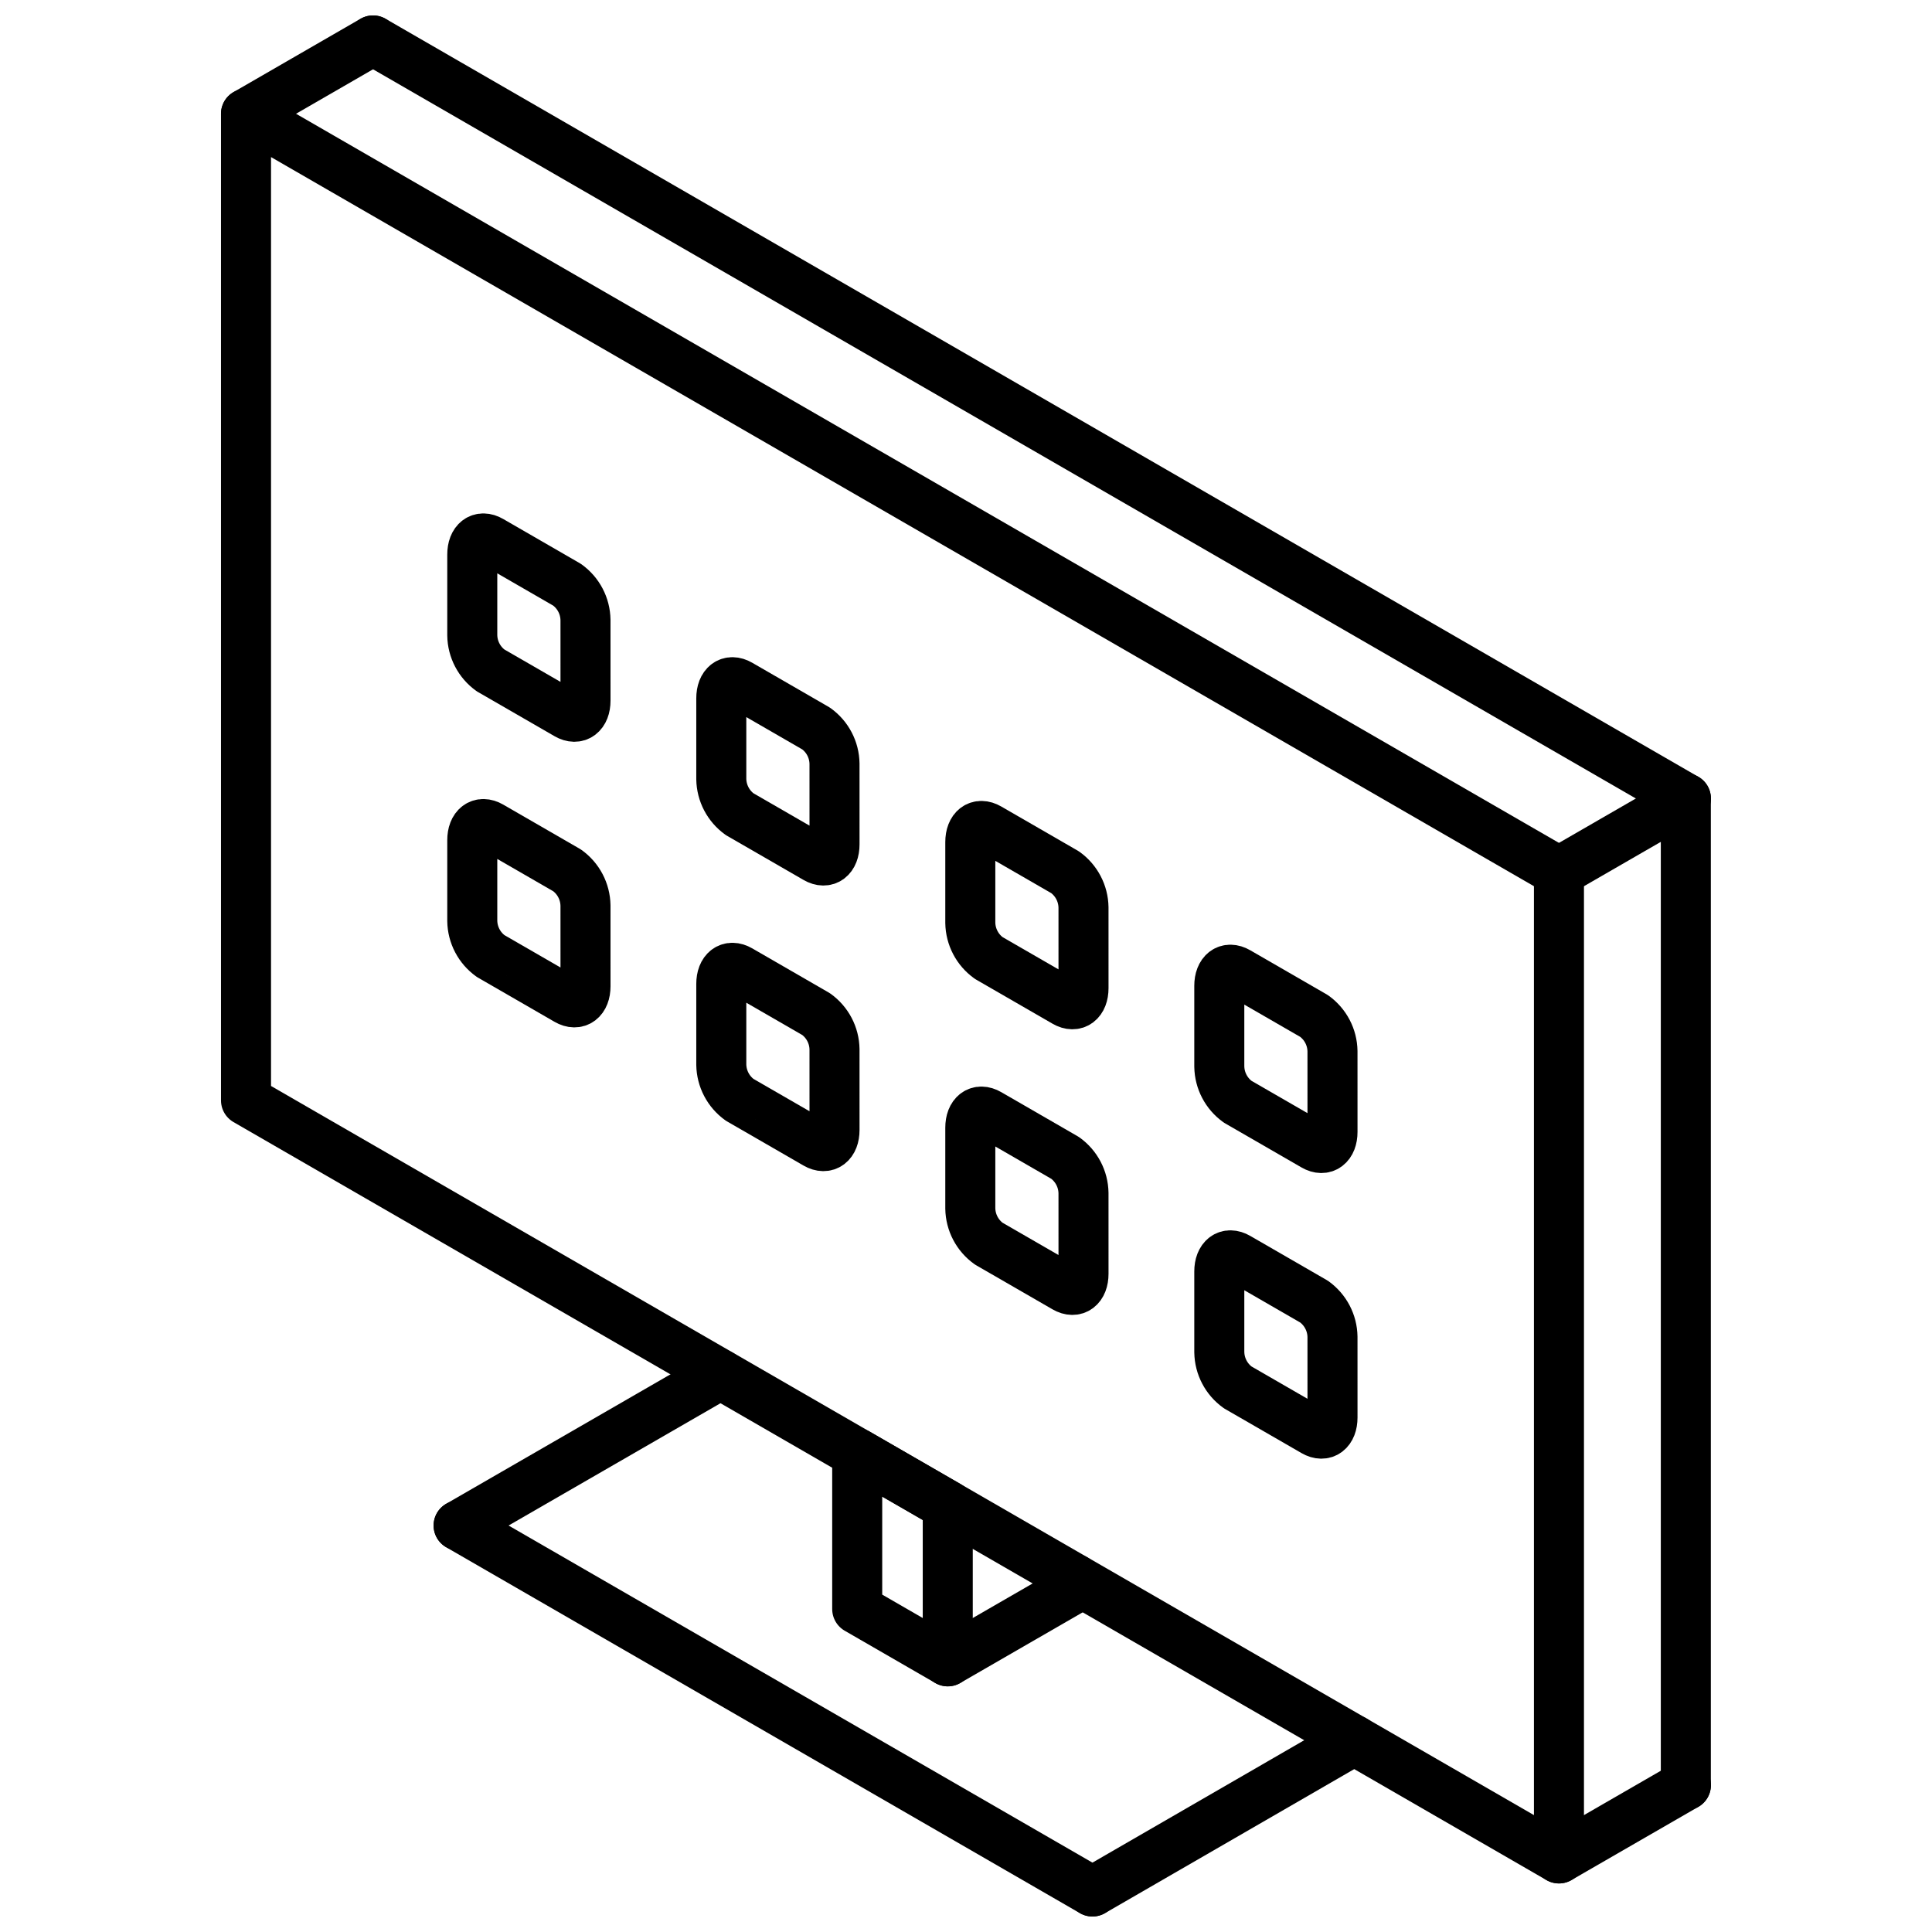 <?xml version="1.0" encoding="UTF-8"?>
<!-- Uploaded to: ICON Repo, www.iconrepo.com, Generator: ICON Repo Mixer Tools -->
<svg width="800px" height="800px" version="1.1" viewBox="144 144 512 512" xmlns="http://www.w3.org/2000/svg">
 <defs>
  <clipPath id="d">
   <path d="m258 541h183v110.9h-183z"/>
  </clipPath>
  <clipPath id="c">
   <path d="m236 148.09h362v475.91h-362z"/>
  </clipPath>
  <clipPath id="b">
   <path d="m202 148.09h48v32.906h-48z"/>
  </clipPath>
  <clipPath id="a">
   <path d="m426 598h84v53.902h-84z"/>
  </clipPath>
 </defs>
 <path transform="matrix(6.629 0 0 6.629 148.09 148.09)" d="m48.864 43.428 3.052 1.762c0.407 0.235 0.737-0.014 0.737-0.557l-5.89e-4 -3.226c-0.008-0.559-0.282-1.081-0.736-1.407l-3.052-1.762c-0.407-0.235-0.737 0.014-0.737 0.557v3.227l5.89e-4 -5.89e-4c0.008 0.559 0.282 1.081 0.736 1.407zm0 0" fill="none" stroke="#000000" stroke-linecap="round" stroke-linejoin="round" stroke-width="2"/>
 <path transform="matrix(6.629 0 0 6.629 148.09 148.09)" d="m38.91 37.681 3.052 1.762c0.407 0.235 0.737-0.014 0.737-0.557l-5.89e-4 -3.226c-0.008-0.559-0.282-1.081-0.736-1.407l-3.052-1.762c-0.407-0.235-0.737 0.014-0.737 0.557v3.227-5.89e-4c0.009 0.559 0.282 1.081 0.737 1.407zm0 0" fill="none" stroke="#000000" stroke-linecap="round" stroke-linejoin="round" stroke-width="2"/>
 <path transform="matrix(6.629 0 0 6.629 148.09 148.09)" d="m28.956 31.934 3.052 1.762c0.407 0.235 0.737-0.014 0.737-0.557l-5.89e-4 -3.226c-0.008-0.559-0.282-1.081-0.737-1.407l-3.052-1.762c-0.407-0.235-0.737 0.014-0.737 0.557v3.227-5.89e-4c0.009 0.559 0.282 1.081 0.737 1.407zm0 0" fill="none" stroke="#000000" stroke-linecap="round" stroke-linejoin="round" stroke-width="2"/>
 <path transform="matrix(6.629 0 0 6.629 148.09 148.09)" d="m19.001 26.187 3.052 1.762c0.407 0.235 0.737-0.014 0.737-0.557l-5.89e-4 -3.226c-0.009-0.559-0.282-1.081-0.737-1.407l-3.052-1.762c-0.407-0.235-0.737 0.014-0.737 0.557v3.227c0.008 0.559 0.282 1.081 0.737 1.407zm0 0" fill="none" stroke="#000000" stroke-linecap="round" stroke-linejoin="round" stroke-width="2"/>
 <path transform="matrix(6.629 0 0 6.629 148.09 148.09)" d="m48.864 54.847 3.052 1.762c0.407 0.235 0.737-0.014 0.737-0.557l-5.89e-4 -3.226c-0.008-0.559-0.282-1.081-0.736-1.407l-3.052-1.762c-0.407-0.235-0.737 0.014-0.737 0.557v3.227l5.89e-4 -5.89e-4c0.008 0.559 0.282 1.081 0.736 1.407zm0 0" fill="none" stroke="#000000" stroke-linecap="round" stroke-linejoin="round" stroke-width="2"/>
 <path transform="matrix(6.629 0 0 6.629 148.09 148.09)" d="m38.91 49.1 3.052 1.762c0.407 0.235 0.737-0.014 0.737-0.557l-5.89e-4 -3.226c-0.008-0.559-0.282-1.081-0.736-1.407l-3.052-1.762c-0.407-0.235-0.737 0.014-0.737 0.557v3.227-5.9e-4c0.009 0.559 0.282 1.081 0.737 1.407zm0 0" fill="none" stroke="#000000" stroke-linecap="round" stroke-linejoin="round" stroke-width="2"/>
 <path transform="matrix(6.629 0 0 6.629 148.09 148.09)" d="m28.956 43.352 3.052 1.762c0.407 0.235 0.737-0.014 0.737-0.557l-5.89e-4 -3.226c-0.008-0.559-0.282-1.081-0.737-1.407l-3.052-1.762c-0.407-0.235-0.737 0.014-0.737 0.557v3.227-5.89e-4c0.009 0.559 0.282 1.081 0.737 1.407zm0 0" fill="none" stroke="#000000" stroke-linecap="round" stroke-linejoin="round" stroke-width="2"/>
 <path transform="matrix(6.629 0 0 6.629 148.09 148.09)" d="m19.001 37.605 3.052 1.762c0.407 0.235 0.737-0.014 0.737-0.557l-5.89e-4 -3.226c-0.009-0.559-0.282-1.081-0.737-1.407l-3.052-1.762c-0.407-0.235-0.737 0.014-0.737 0.557v3.227-5.89e-4c0.008 0.559 0.282 1.081 0.737 1.407zm0 0" fill="none" stroke="#000000" stroke-linecap="round" stroke-linejoin="round" stroke-width="2"/>
 <path transform="matrix(6.629 0 0 6.629 148.09 148.09)" d="m9.218 3.931v39.444l52.488 30.303v-39.444zm0 0" fill="none" stroke="#000000" stroke-linecap="round" stroke-linejoin="round" stroke-width="2"/>
 <g clip-path="url(#d)">
  <path transform="matrix(6.629 0 0 6.629 148.09 148.09)" d="m43.055 75-25.339-14.63" fill="none" stroke="#000000" stroke-linecap="round" stroke-linejoin="round" stroke-width="2"/>
 </g>
 <path transform="matrix(6.629 0 0 6.629 148.09 148.09)" d="m33.652 57.482v6.227l3.62 2.09v-6.228zm0 0" fill="none" stroke="#000000" stroke-linecap="round" stroke-linejoin="round" stroke-width="2"/>
 <g clip-path="url(#c)">
  <path transform="matrix(6.629 0 0 6.629 148.09 148.09)" d="m14.299 1 52.479 30.303v39.447" fill="none" stroke="#000000" stroke-linecap="round" stroke-linejoin="round" stroke-width="2"/>
 </g>
 <path transform="matrix(6.629 0 0 6.629 148.09 148.09)" d="m42.346 62.867v-0.362" fill="none" stroke="#000000" stroke-linecap="round" stroke-linejoin="round" stroke-width="2"/>
 <g clip-path="url(#b)">
  <path transform="matrix(6.629 0 0 6.629 148.09 148.09)" d="m9.218 3.931 5.076-2.931" fill="none" stroke="#000000" stroke-linecap="round" stroke-linejoin="round" stroke-width="2"/>
 </g>
 <path transform="matrix(6.629 0 0 6.629 148.09 148.09)" d="m61.706 34.234 5.077-2.93" fill="none" stroke="#000000" stroke-linecap="round" stroke-linejoin="round" stroke-width="2"/>
 <path transform="matrix(6.629 0 0 6.629 148.09 148.09)" d="m61.706 73.678 5.077-2.93" fill="none" stroke="#000000" stroke-linecap="round" stroke-linejoin="round" stroke-width="2"/>
 <path transform="matrix(6.629 0 0 6.629 148.09 148.09)" d="m37.272 65.799 5.076-2.93" fill="none" stroke="#000000" stroke-linecap="round" stroke-linejoin="round" stroke-width="2"/>
 <path transform="matrix(6.629 0 0 6.629 148.09 148.09)" d="m28.181 54.329-10.462 6.038" fill="none" stroke="#000000" stroke-linecap="round" stroke-linejoin="round" stroke-width="2"/>
 <g clip-path="url(#a)">
  <path transform="matrix(6.629 0 0 6.629 148.09 148.09)" d="m53.521 68.953-10.462 6.047" fill="none" stroke="#000000" stroke-linecap="round" stroke-linejoin="round" stroke-width="2"/>
 </g>
</svg>